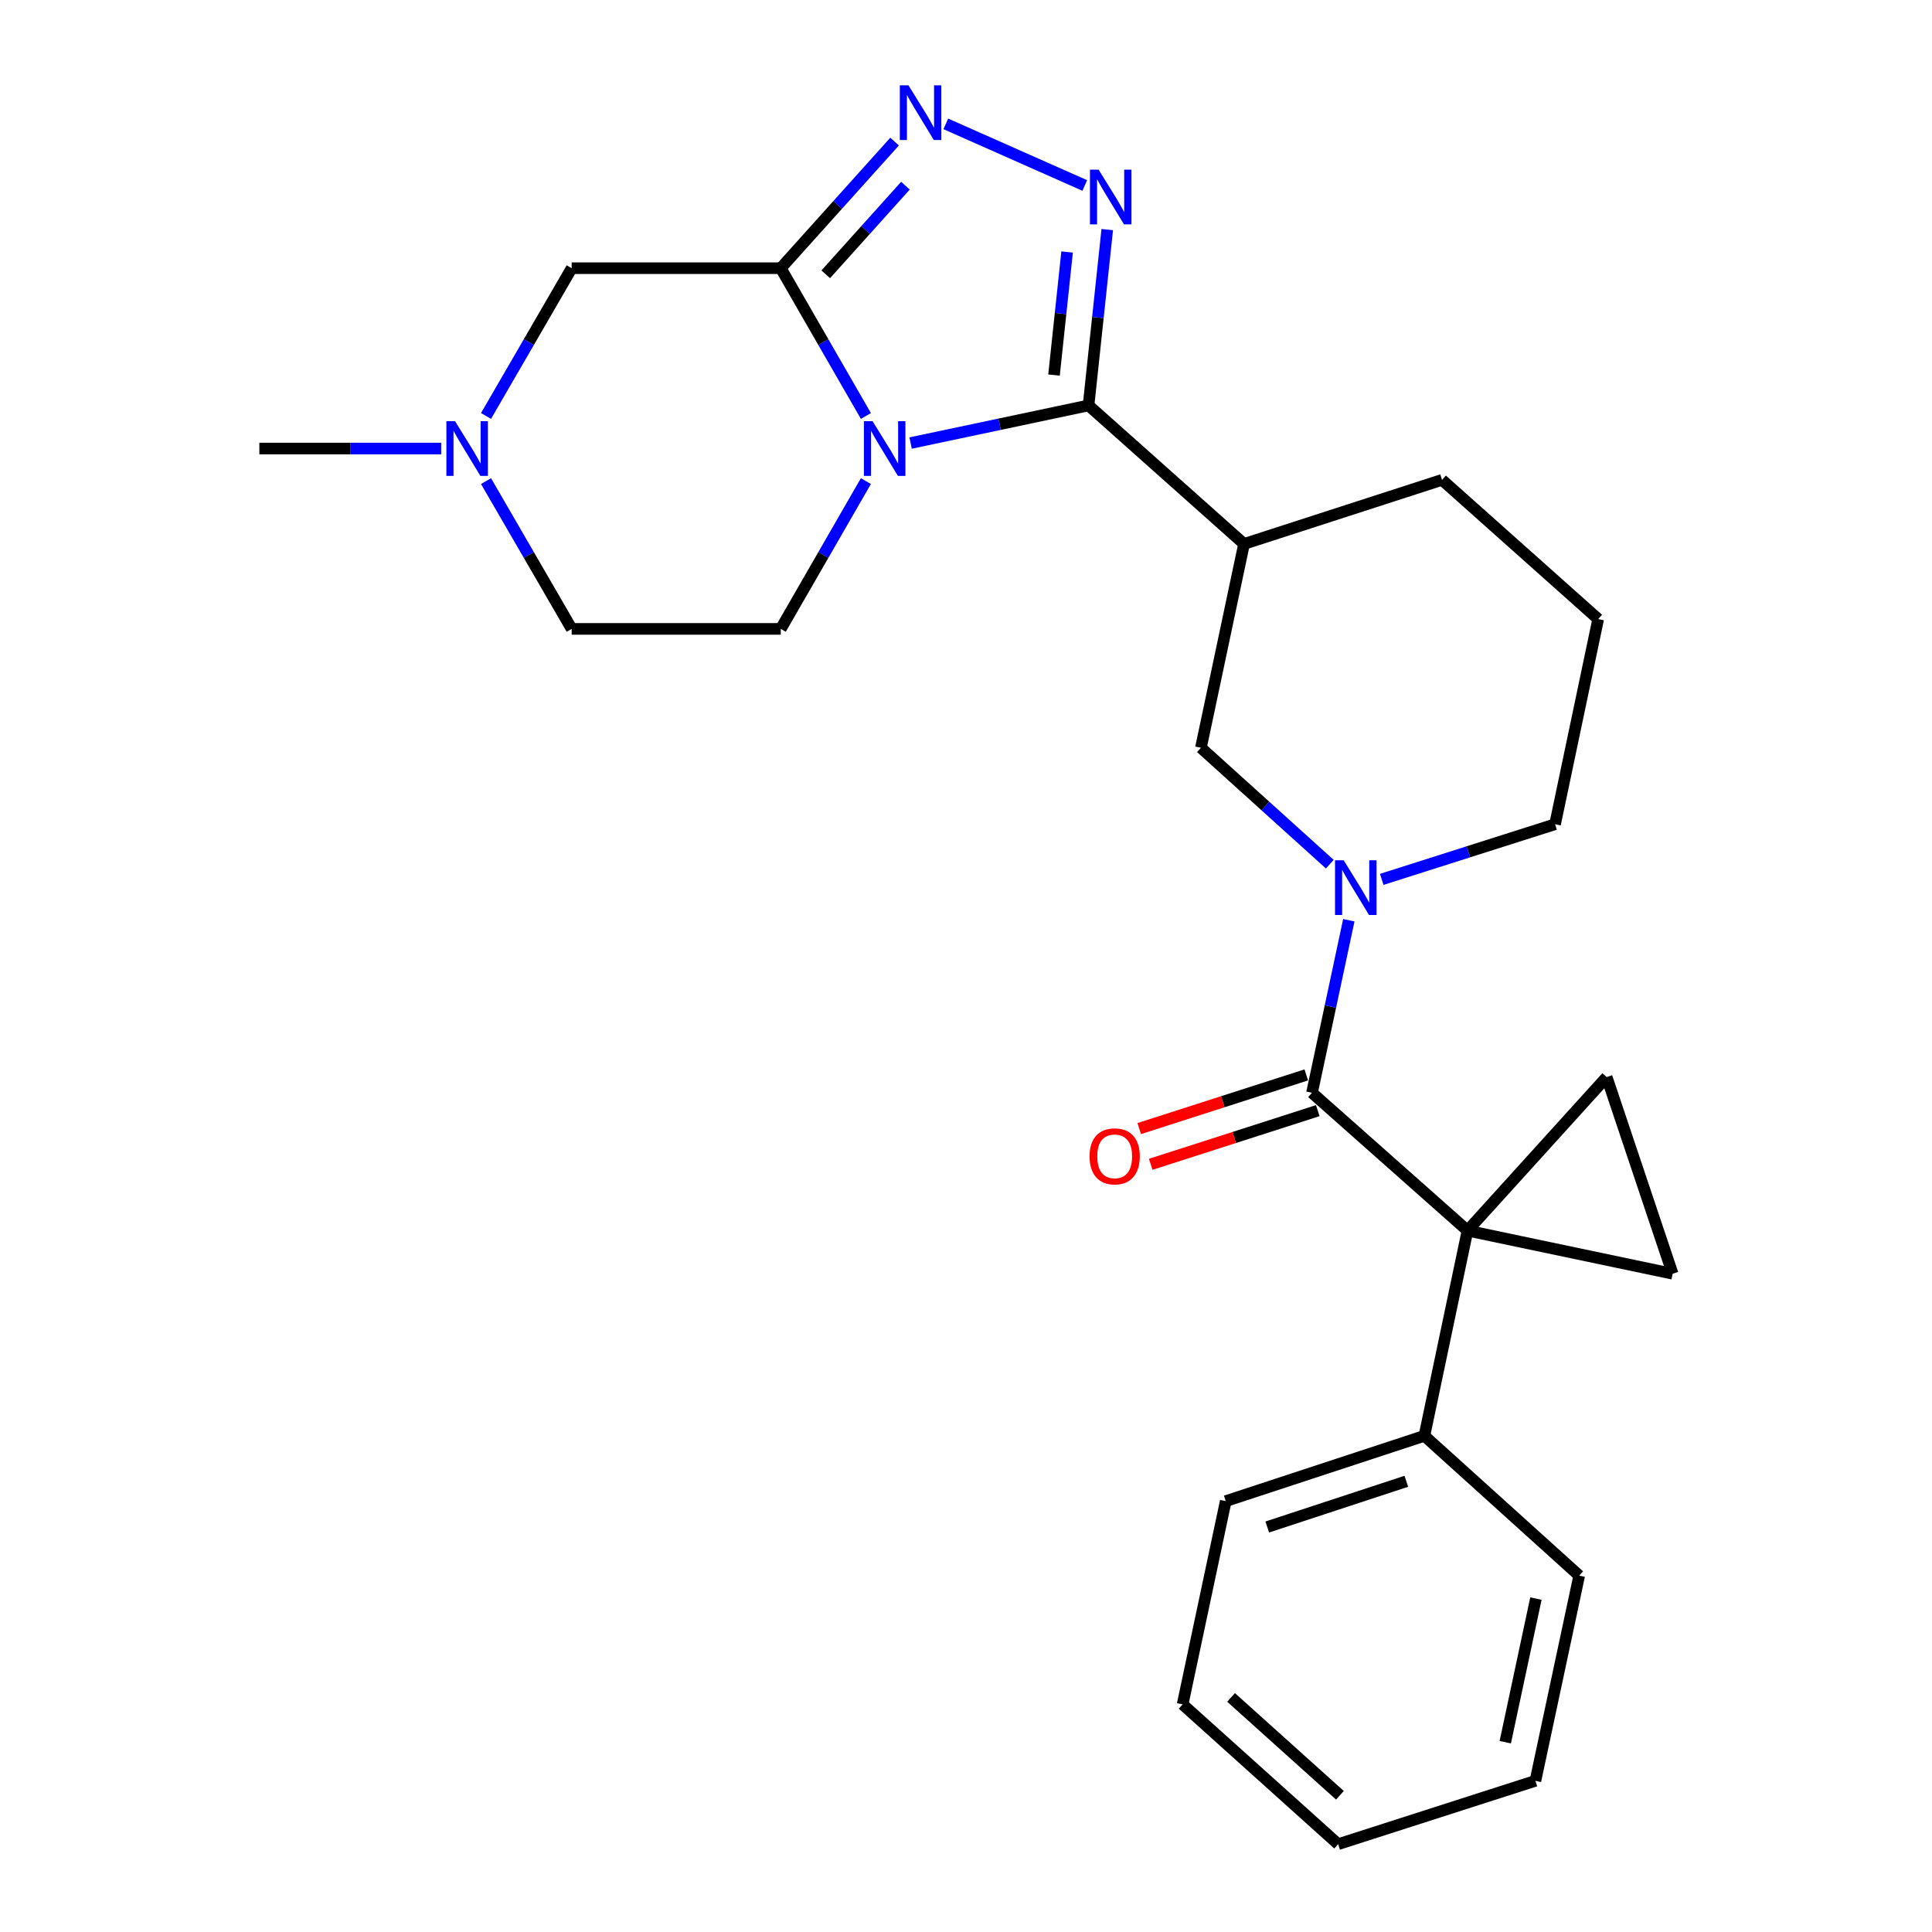 <?xml version='1.0' encoding='iso-8859-1'?>
<svg version='1.1' baseProfile='full'
              xmlns='http://www.w3.org/2000/svg'
                      xmlns:rdkit='http://www.rdkit.org/xml'
                      xmlns:xlink='http://www.w3.org/1999/xlink'
                  xml:space='preserve'
width='1000px' height='1000px' viewBox='0 0 1000 1000'>
<!-- END OF HEADER -->
<rect style='opacity:1.0;fill:#FFFFFF;stroke:none' width='1000' height='1000' x='0' y='0'> </rect>
<path class='bond-0' d='M 471.332,229.321 L 517.379,219.584' style='fill:none;fill-rule:evenodd;stroke:#0000FF;stroke-width:6px;stroke-linecap:butt;stroke-linejoin:miter;stroke-opacity:1' />
<path class='bond-0' d='M 517.379,219.584 L 563.427,209.847' style='fill:none;fill-rule:evenodd;stroke:#000000;stroke-width:6px;stroke-linecap:butt;stroke-linejoin:miter;stroke-opacity:1' />
<path class='bond-2' d='M 448.186,215.309 L 426.153,177.064' style='fill:none;fill-rule:evenodd;stroke:#0000FF;stroke-width:6px;stroke-linecap:butt;stroke-linejoin:miter;stroke-opacity:1' />
<path class='bond-2' d='M 426.153,177.064 L 404.121,138.82' style='fill:none;fill-rule:evenodd;stroke:#000000;stroke-width:6px;stroke-linecap:butt;stroke-linejoin:miter;stroke-opacity:1' />
<path class='bond-11' d='M 448.187,249.016 L 426.154,287.265' style='fill:none;fill-rule:evenodd;stroke:#0000FF;stroke-width:6px;stroke-linecap:butt;stroke-linejoin:miter;stroke-opacity:1' />
<path class='bond-11' d='M 426.154,287.265 L 404.121,325.515' style='fill:none;fill-rule:evenodd;stroke:#000000;stroke-width:6px;stroke-linecap:butt;stroke-linejoin:miter;stroke-opacity:1' />
<path class='bond-3' d='M 563.427,209.847 L 568.267,164.341' style='fill:none;fill-rule:evenodd;stroke:#000000;stroke-width:6px;stroke-linecap:butt;stroke-linejoin:miter;stroke-opacity:1' />
<path class='bond-3' d='M 568.267,164.341 L 573.108,118.835' style='fill:none;fill-rule:evenodd;stroke:#0000FF;stroke-width:6px;stroke-linecap:butt;stroke-linejoin:miter;stroke-opacity:1' />
<path class='bond-3' d='M 545.555,194.139 L 548.943,162.285' style='fill:none;fill-rule:evenodd;stroke:#000000;stroke-width:6px;stroke-linecap:butt;stroke-linejoin:miter;stroke-opacity:1' />
<path class='bond-3' d='M 548.943,162.285 L 552.332,130.431' style='fill:none;fill-rule:evenodd;stroke:#0000FF;stroke-width:6px;stroke-linecap:butt;stroke-linejoin:miter;stroke-opacity:1' />
<path class='bond-7' d='M 563.427,209.847 L 643.911,281.543' style='fill:none;fill-rule:evenodd;stroke:#000000;stroke-width:6px;stroke-linecap:butt;stroke-linejoin:miter;stroke-opacity:1' />
<path class='bond-1' d='M 759.579,636.97 L 679.095,565.619' style='fill:none;fill-rule:evenodd;stroke:#000000;stroke-width:6px;stroke-linecap:butt;stroke-linejoin:miter;stroke-opacity:1' />
<path class='bond-8' d='M 759.579,636.97 L 831.611,557.489' style='fill:none;fill-rule:evenodd;stroke:#000000;stroke-width:6px;stroke-linecap:butt;stroke-linejoin:miter;stroke-opacity:1' />
<path class='bond-9' d='M 759.579,636.97 L 865.758,659.296' style='fill:none;fill-rule:evenodd;stroke:#000000;stroke-width:6px;stroke-linecap:butt;stroke-linejoin:miter;stroke-opacity:1' />
<path class='bond-14' d='M 759.579,636.97 L 737.264,743.181' style='fill:none;fill-rule:evenodd;stroke:#000000;stroke-width:6px;stroke-linecap:butt;stroke-linejoin:miter;stroke-opacity:1' />
<path class='bond-5' d='M 404.121,138.82 L 433.58,106.051' style='fill:none;fill-rule:evenodd;stroke:#000000;stroke-width:6px;stroke-linecap:butt;stroke-linejoin:miter;stroke-opacity:1' />
<path class='bond-5' d='M 433.58,106.051 L 463.04,73.281' style='fill:none;fill-rule:evenodd;stroke:#0000FF;stroke-width:6px;stroke-linecap:butt;stroke-linejoin:miter;stroke-opacity:1' />
<path class='bond-5' d='M 427.41,141.981 L 448.032,119.043' style='fill:none;fill-rule:evenodd;stroke:#000000;stroke-width:6px;stroke-linecap:butt;stroke-linejoin:miter;stroke-opacity:1' />
<path class='bond-5' d='M 448.032,119.043 L 468.654,96.104' style='fill:none;fill-rule:evenodd;stroke:#0000FF;stroke-width:6px;stroke-linecap:butt;stroke-linejoin:miter;stroke-opacity:1' />
<path class='bond-12' d='M 404.121,138.82 L 295.901,138.82' style='fill:none;fill-rule:evenodd;stroke:#000000;stroke-width:6px;stroke-linecap:butt;stroke-linejoin:miter;stroke-opacity:1' />
<path class='bond-26' d='M 561.471,96.007 L 489.55,64.117' style='fill:none;fill-rule:evenodd;stroke:#0000FF;stroke-width:6px;stroke-linecap:butt;stroke-linejoin:miter;stroke-opacity:1' />
<path class='bond-4' d='M 679.095,565.619 L 688.62,520.967' style='fill:none;fill-rule:evenodd;stroke:#000000;stroke-width:6px;stroke-linecap:butt;stroke-linejoin:miter;stroke-opacity:1' />
<path class='bond-4' d='M 688.62,520.967 L 698.146,476.314' style='fill:none;fill-rule:evenodd;stroke:#0000FF;stroke-width:6px;stroke-linecap:butt;stroke-linejoin:miter;stroke-opacity:1' />
<path class='bond-15' d='M 676.123,556.368 L 632.893,570.259' style='fill:none;fill-rule:evenodd;stroke:#000000;stroke-width:6px;stroke-linecap:butt;stroke-linejoin:miter;stroke-opacity:1' />
<path class='bond-15' d='M 632.893,570.259 L 589.664,584.149' style='fill:none;fill-rule:evenodd;stroke:#FF0000;stroke-width:6px;stroke-linecap:butt;stroke-linejoin:miter;stroke-opacity:1' />
<path class='bond-15' d='M 682.068,574.869 L 638.838,588.76' style='fill:none;fill-rule:evenodd;stroke:#000000;stroke-width:6px;stroke-linecap:butt;stroke-linejoin:miter;stroke-opacity:1' />
<path class='bond-15' d='M 638.838,588.76 L 595.609,602.65' style='fill:none;fill-rule:evenodd;stroke:#FF0000;stroke-width:6px;stroke-linecap:butt;stroke-linejoin:miter;stroke-opacity:1' />
<path class='bond-6' d='M 688.305,447.3 L 654.95,417.171' style='fill:none;fill-rule:evenodd;stroke:#0000FF;stroke-width:6px;stroke-linecap:butt;stroke-linejoin:miter;stroke-opacity:1' />
<path class='bond-6' d='M 654.95,417.171 L 621.596,387.042' style='fill:none;fill-rule:evenodd;stroke:#000000;stroke-width:6px;stroke-linecap:butt;stroke-linejoin:miter;stroke-opacity:1' />
<path class='bond-28' d='M 715.191,455.162 L 760.046,440.891' style='fill:none;fill-rule:evenodd;stroke:#0000FF;stroke-width:6px;stroke-linecap:butt;stroke-linejoin:miter;stroke-opacity:1' />
<path class='bond-28' d='M 760.046,440.891 L 804.901,426.62' style='fill:none;fill-rule:evenodd;stroke:#000000;stroke-width:6px;stroke-linecap:butt;stroke-linejoin:miter;stroke-opacity:1' />
<path class='bond-10' d='M 643.911,281.543 L 621.596,387.042' style='fill:none;fill-rule:evenodd;stroke:#000000;stroke-width:6px;stroke-linecap:butt;stroke-linejoin:miter;stroke-opacity:1' />
<path class='bond-18' d='M 643.911,281.543 L 746.387,248.378' style='fill:none;fill-rule:evenodd;stroke:#000000;stroke-width:6px;stroke-linecap:butt;stroke-linejoin:miter;stroke-opacity:1' />
<path class='bond-29' d='M 831.611,557.489 L 865.758,659.296' style='fill:none;fill-rule:evenodd;stroke:#000000;stroke-width:6px;stroke-linecap:butt;stroke-linejoin:miter;stroke-opacity:1' />
<path class='bond-16' d='M 404.121,325.515 L 295.901,325.515' style='fill:none;fill-rule:evenodd;stroke:#000000;stroke-width:6px;stroke-linecap:butt;stroke-linejoin:miter;stroke-opacity:1' />
<path class='bond-27' d='M 295.901,138.82 L 273.732,177.062' style='fill:none;fill-rule:evenodd;stroke:#000000;stroke-width:6px;stroke-linecap:butt;stroke-linejoin:miter;stroke-opacity:1' />
<path class='bond-27' d='M 273.732,177.062 L 251.564,215.305' style='fill:none;fill-rule:evenodd;stroke:#0000FF;stroke-width:6px;stroke-linecap:butt;stroke-linejoin:miter;stroke-opacity:1' />
<path class='bond-13' d='M 251.563,249.02 L 273.732,287.268' style='fill:none;fill-rule:evenodd;stroke:#0000FF;stroke-width:6px;stroke-linecap:butt;stroke-linejoin:miter;stroke-opacity:1' />
<path class='bond-13' d='M 273.732,287.268 L 295.901,325.515' style='fill:none;fill-rule:evenodd;stroke:#000000;stroke-width:6px;stroke-linecap:butt;stroke-linejoin:miter;stroke-opacity:1' />
<path class='bond-19' d='M 228.363,232.162 L 181.302,232.162' style='fill:none;fill-rule:evenodd;stroke:#0000FF;stroke-width:6px;stroke-linecap:butt;stroke-linejoin:miter;stroke-opacity:1' />
<path class='bond-19' d='M 181.302,232.162 L 134.242,232.162' style='fill:none;fill-rule:evenodd;stroke:#000000;stroke-width:6px;stroke-linecap:butt;stroke-linejoin:miter;stroke-opacity:1' />
<path class='bond-21' d='M 737.264,743.181 L 634.443,776.983' style='fill:none;fill-rule:evenodd;stroke:#000000;stroke-width:6px;stroke-linecap:butt;stroke-linejoin:miter;stroke-opacity:1' />
<path class='bond-21' d='M 727.91,766.712 L 655.935,790.374' style='fill:none;fill-rule:evenodd;stroke:#000000;stroke-width:6px;stroke-linecap:butt;stroke-linejoin:miter;stroke-opacity:1' />
<path class='bond-22' d='M 737.264,743.181 L 817.392,815.547' style='fill:none;fill-rule:evenodd;stroke:#000000;stroke-width:6px;stroke-linecap:butt;stroke-linejoin:miter;stroke-opacity:1' />
<path class='bond-17' d='M 804.901,426.62 L 827.217,320.441' style='fill:none;fill-rule:evenodd;stroke:#000000;stroke-width:6px;stroke-linecap:butt;stroke-linejoin:miter;stroke-opacity:1' />
<path class='bond-20' d='M 746.387,248.378 L 827.217,320.441' style='fill:none;fill-rule:evenodd;stroke:#000000;stroke-width:6px;stroke-linecap:butt;stroke-linejoin:miter;stroke-opacity:1' />
<path class='bond-23' d='M 634.443,776.983 L 612.127,882.18' style='fill:none;fill-rule:evenodd;stroke:#000000;stroke-width:6px;stroke-linecap:butt;stroke-linejoin:miter;stroke-opacity:1' />
<path class='bond-24' d='M 817.392,815.547 L 794.731,921.747' style='fill:none;fill-rule:evenodd;stroke:#000000;stroke-width:6px;stroke-linecap:butt;stroke-linejoin:miter;stroke-opacity:1' />
<path class='bond-24' d='M 794.988,827.422 L 779.125,901.762' style='fill:none;fill-rule:evenodd;stroke:#000000;stroke-width:6px;stroke-linecap:butt;stroke-linejoin:miter;stroke-opacity:1' />
<path class='bond-30' d='M 612.127,882.18 L 692.623,954.545' style='fill:none;fill-rule:evenodd;stroke:#000000;stroke-width:6px;stroke-linecap:butt;stroke-linejoin:miter;stroke-opacity:1' />
<path class='bond-30' d='M 637.194,878.583 L 693.54,929.239' style='fill:none;fill-rule:evenodd;stroke:#000000;stroke-width:6px;stroke-linecap:butt;stroke-linejoin:miter;stroke-opacity:1' />
<path class='bond-25' d='M 794.731,921.747 L 692.623,954.545' style='fill:none;fill-rule:evenodd;stroke:#000000;stroke-width:6px;stroke-linecap:butt;stroke-linejoin:miter;stroke-opacity:1' />
<path  class='atom-0' d='M 451.636 218.002
L 460.916 233.002
Q 461.836 234.482, 463.316 237.162
Q 464.796 239.842, 464.876 240.002
L 464.876 218.002
L 468.636 218.002
L 468.636 246.322
L 464.756 246.322
L 454.796 229.922
Q 453.636 228.002, 452.396 225.802
Q 451.196 223.602, 450.836 222.922
L 450.836 246.322
L 447.156 246.322
L 447.156 218.002
L 451.636 218.002
' fill='#0000FF'/>
<path  class='atom-4' d='M 568.643 87.802
L 577.923 102.802
Q 578.843 104.282, 580.323 106.962
Q 581.803 109.642, 581.883 109.802
L 581.883 87.802
L 585.643 87.802
L 585.643 116.122
L 581.763 116.122
L 571.803 99.722
Q 570.643 97.802, 569.403 95.602
Q 568.203 93.402, 567.843 92.722
L 567.843 116.122
L 564.163 116.122
L 564.163 87.802
L 568.643 87.802
' fill='#0000FF'/>
<path  class='atom-6' d='M 470.226 44.165
L 479.506 59.165
Q 480.426 60.645, 481.906 63.325
Q 483.386 66.005, 483.466 66.165
L 483.466 44.165
L 487.226 44.165
L 487.226 72.485
L 483.346 72.485
L 473.386 56.085
Q 472.226 54.165, 470.986 51.965
Q 469.786 49.765, 469.426 49.085
L 469.426 72.485
L 465.746 72.485
L 465.746 44.165
L 470.226 44.165
' fill='#0000FF'/>
<path  class='atom-7' d='M 695.485 445.28
L 704.765 460.28
Q 705.685 461.76, 707.165 464.44
Q 708.645 467.12, 708.725 467.28
L 708.725 445.28
L 712.485 445.28
L 712.485 473.6
L 708.605 473.6
L 698.645 457.2
Q 697.485 455.28, 696.245 453.08
Q 695.045 450.88, 694.685 450.2
L 694.685 473.6
L 691.005 473.6
L 691.005 445.28
L 695.485 445.28
' fill='#0000FF'/>
<path  class='atom-14' d='M 235.532 218.002
L 244.812 233.002
Q 245.732 234.482, 247.212 237.162
Q 248.692 239.842, 248.772 240.002
L 248.772 218.002
L 252.532 218.002
L 252.532 246.322
L 248.652 246.322
L 238.692 229.922
Q 237.532 228.002, 236.292 225.802
Q 235.092 223.602, 234.732 222.922
L 234.732 246.322
L 231.052 246.322
L 231.052 218.002
L 235.532 218.002
' fill='#0000FF'/>
<path  class='atom-16' d='M 563.954 598.519
Q 563.954 591.719, 567.314 587.919
Q 570.674 584.119, 576.954 584.119
Q 583.234 584.119, 586.594 587.919
Q 589.954 591.719, 589.954 598.519
Q 589.954 605.399, 586.554 609.319
Q 583.154 613.199, 576.954 613.199
Q 570.714 613.199, 567.314 609.319
Q 563.954 605.439, 563.954 598.519
M 576.954 609.999
Q 581.274 609.999, 583.594 607.119
Q 585.954 604.199, 585.954 598.519
Q 585.954 592.959, 583.594 590.159
Q 581.274 587.319, 576.954 587.319
Q 572.634 587.319, 570.274 590.119
Q 567.954 592.919, 567.954 598.519
Q 567.954 604.239, 570.274 607.119
Q 572.634 609.999, 576.954 609.999
' fill='#FF0000'/>
</svg>
